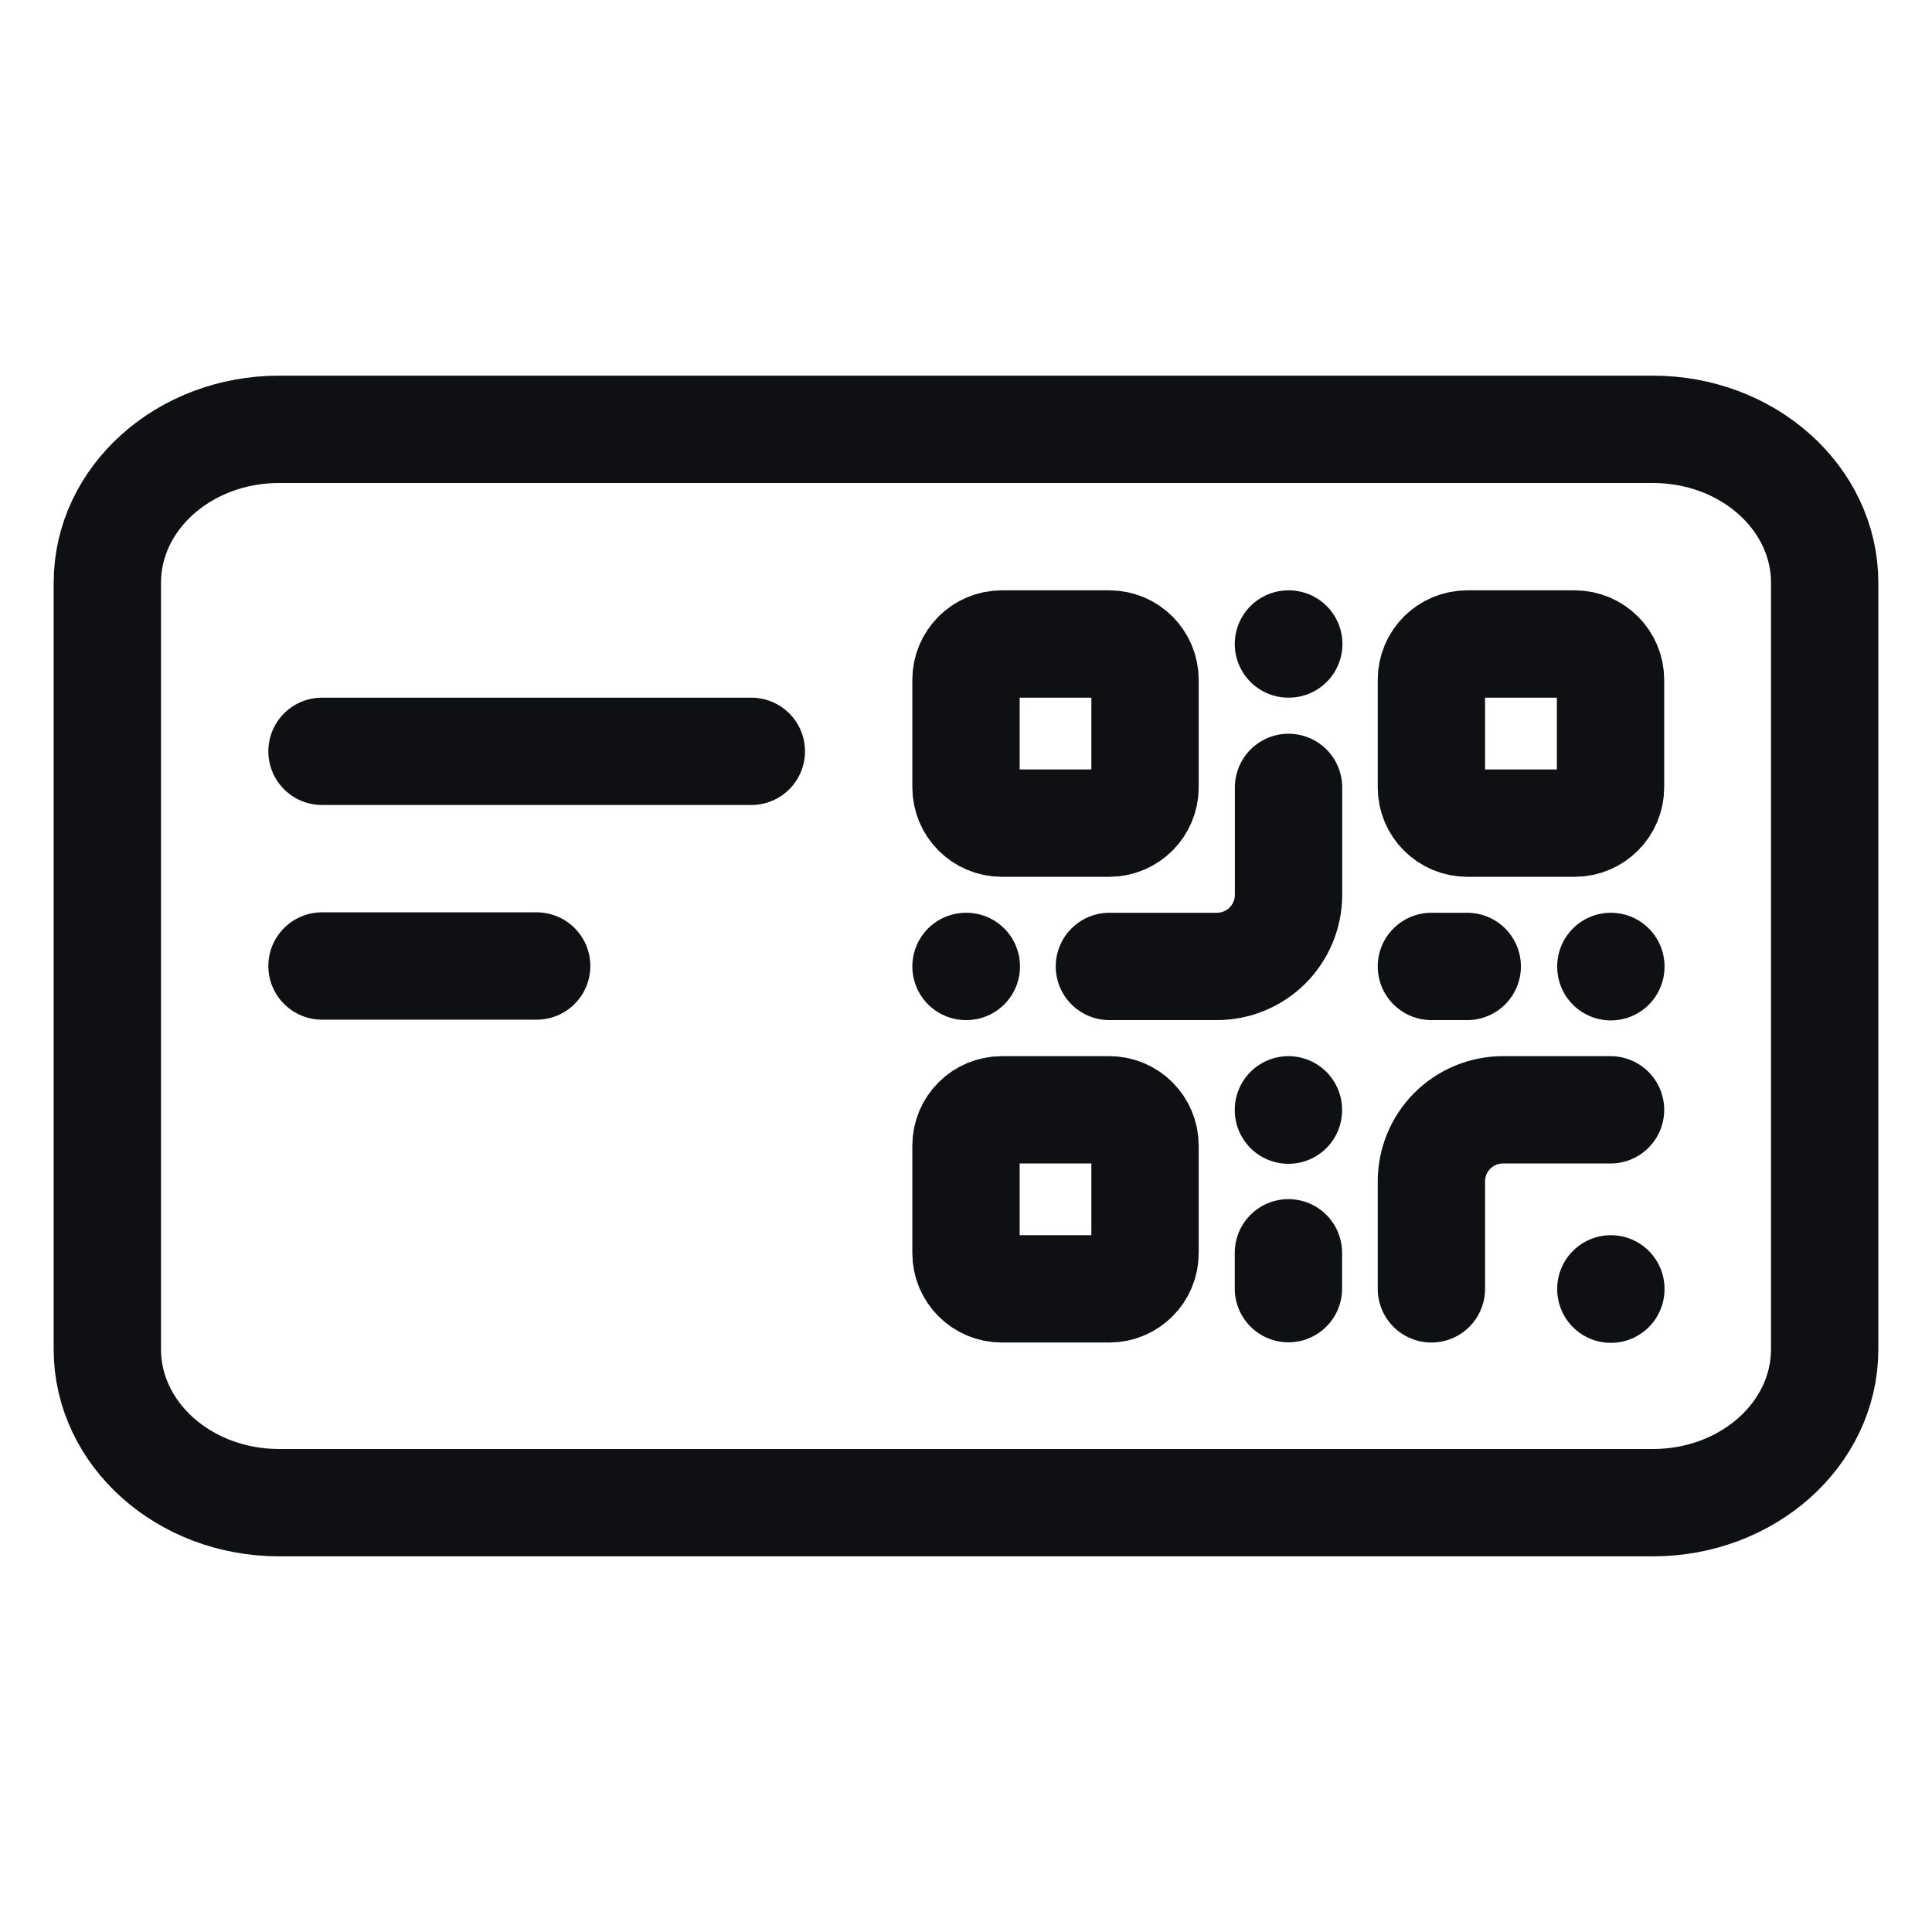 <svg width="18" height="18" viewBox="0 0 18 18" fill="none" xmlns="http://www.w3.org/2000/svg">
<path d="M17 12.571L17 5.429C17 4.64 16.284 4 15.4 4L2.6 4C1.716 4 1 4.64 1 5.429L1 12.571C1 13.36 1.716 14 2.6 14L15.4 14C16.284 14 17 13.36 17 12.571Z" stroke="#0E1013" stroke-linecap="round" stroke-linejoin="round"/>
<path d="M3 7H7" stroke="#0E1013" stroke-linecap="round"/>
<path d="M3 9H5" stroke="#0E1013" stroke-linecap="round"/>
<path d="M10.335 6H9.334C9.149 6 9 6.149 9 6.334V7.335C9 7.519 9.149 7.669 9.334 7.669H10.335C10.519 7.669 10.668 7.519 10.668 7.335V6.334C10.668 6.149 10.519 6 10.335 6Z" stroke="#0E1013" stroke-linecap="round" stroke-linejoin="round"/>
<path d="M14.671 6H13.67C13.485 6 13.336 6.149 13.336 6.334V7.335C13.336 7.519 13.485 7.669 13.67 7.669H14.671C14.855 7.669 15.005 7.519 15.005 7.335V6.334C15.005 6.149 14.855 6 14.671 6Z" stroke="#0E1013" stroke-linecap="round" stroke-linejoin="round"/>
<path d="M10.335 10.34H9.334C9.149 10.34 9 10.489 9 10.674V11.675C9 11.859 9.149 12.008 9.334 12.008H10.335C10.519 12.008 10.668 11.859 10.668 11.675V10.674C10.668 10.489 10.519 10.34 10.335 10.34Z" stroke="#0E1013" stroke-linecap="round" stroke-linejoin="round"/>
<path d="M15.005 10.34H14.003C13.826 10.34 13.657 10.41 13.531 10.535C13.406 10.661 13.336 10.83 13.336 11.007V12.008" stroke="#0E1013" stroke-linecap="round" stroke-linejoin="round"/>
<path d="M15.008 12.008V12.011" stroke="#0E1013" stroke-linecap="round" stroke-linejoin="round"/>
<path d="M12.005 7.336V8.337C12.005 8.514 11.934 8.684 11.809 8.809C11.684 8.934 11.514 9.004 11.337 9.004H10.336" stroke="#0E1013" stroke-linecap="round" stroke-linejoin="round"/>
<path d="M9 9.004H9.003" stroke="#0E1013" stroke-linecap="round" stroke-linejoin="round"/>
<path d="M12.004 6H12.007" stroke="#0E1013" stroke-linecap="round" stroke-linejoin="round"/>
<path d="M12.004 10.34V10.343" stroke="#0E1013" stroke-linecap="round" stroke-linejoin="round"/>
<path d="M13.336 9.004H13.67" stroke="#0E1013" stroke-linecap="round" stroke-linejoin="round"/>
<path d="M15.008 9.004V9.007" stroke="#0E1013" stroke-linecap="round" stroke-linejoin="round"/>
<path d="M12.004 12.006V11.672" stroke="#0E1013" stroke-linecap="round" stroke-linejoin="round"/>
</svg>
